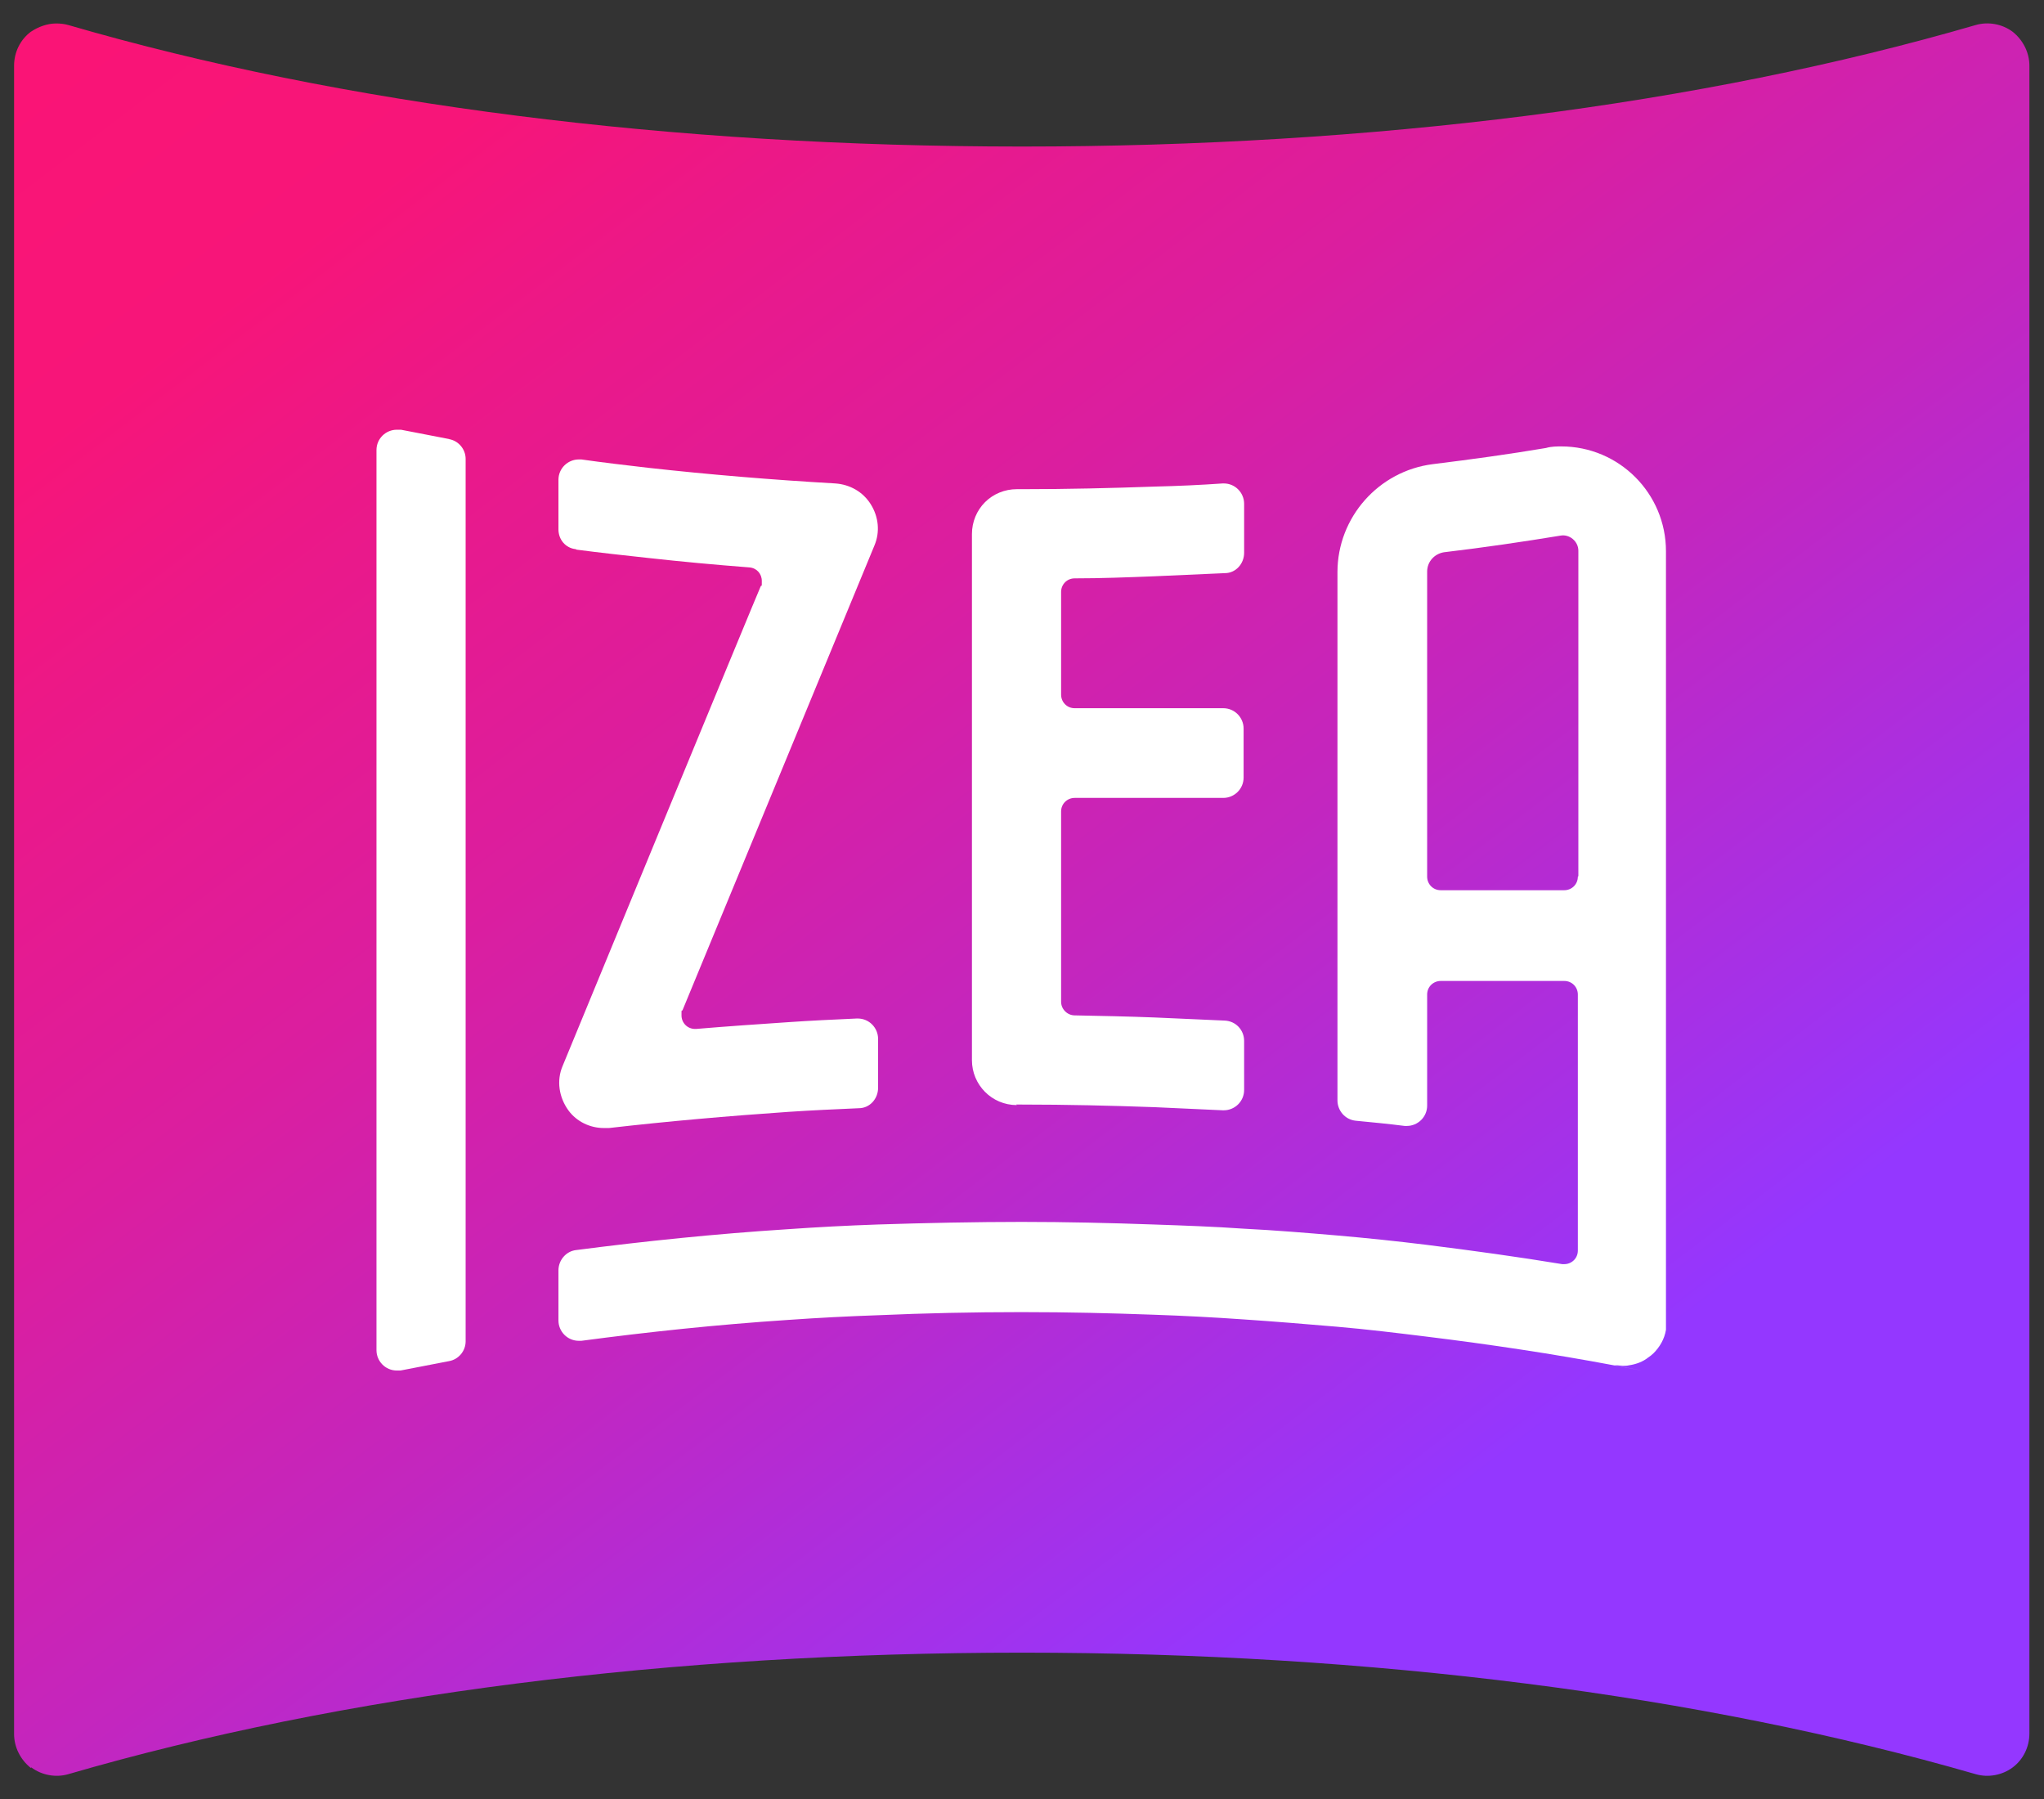 <svg xmlns="http://www.w3.org/2000/svg" viewBox="0 0 392 345"><rect x="0" y="0" width="392" height="345" fill="#333333" stroke="none"/><defs><linearGradient id="linear-gradient" x1="35.4" x2="281.6" y1="-38" y2="284.8" gradientUnits="userSpaceOnUse"><stop offset="0" stop-color="#fb1475"/><stop offset="0" stop-color="#fb1475"/><stop offset=".2" stop-color="#f71579"/><stop offset=".3" stop-color="#ec1887"/><stop offset=".5" stop-color="#db1e9f"/><stop offset=".7" stop-color="#c326bf"/><stop offset=".9" stop-color="#a431e9"/><stop offset="1" stop-color="#9437ff"/><stop offset="1" stop-color="#9437ff"/></linearGradient><style>.cls-2{fill:#fff}</style></defs><g id="Layer_1"><path d="M6 338.9c2 1.5 4.7 2 7.1 1.3 52.6-15.3 115.8-23.3 182.9-23.3 67 0 130.3 8.1 182.9 23.3 2.4.7 5.1.2 7.1-1.3s3.2-3.9 3.2-6.5V12.6c0-2.5-1.2-4.9-3.2-6.5-2-1.5-4.7-2-7.1-1.3C326.3 20.1 263.1 28.1 196 28.1S65.7 20.1 13.1 4.8c-.7-.2-1.5-.3-2.3-.3-1.7 0-3.4.6-4.9 1.6-2 1.5-3.2 3.9-3.2 6.5v319.9c0 2.5 1.2 4.9 3.2 6.5Z" style="fill:url(#linear-gradient)"/><path d="m86.2 84.2-9.3-1.8h-.8c-2.1 0-3.9 1.7-3.9 3.9v172.6c0 2.1 1.7 3.9 3.9 3.9h.7l9.3-1.8c1.8-.3 3.2-1.9 3.2-3.8V88c0-1.9-1.4-3.5-3.2-3.8Zm108.7 127.6h1.1c8.5 0 17 .2 25.4.5 4.4.2 8.7.4 13.1.6h.2c2.1 0 3.9-1.7 3.9-3.9v-9.4c0-2.1-1.6-3.8-3.7-3.9l-13.5-.6c-5.1-.2-10.2-.3-15.3-.4-1.4 0-2.6-1.2-2.6-2.6v-36.5c0-1.5 1.2-2.6 2.6-2.6h28.5c2.1 0 3.9-1.7 3.9-3.9v-9.4c0-2.1-1.7-3.9-3.9-3.9h-28.5c-1.5 0-2.6-1.2-2.6-2.6v-19.7c0-1.4 1.1-2.6 2.6-2.6 5.1 0 10.2-.2 15.3-.4l13.5-.6c2.1 0 3.7-1.8 3.7-3.9v-9.4c0-2.1-1.7-3.9-3.9-3.9h-.2c-4.3.3-8.7.5-13 .6-8.4.3-16.9.5-25.4.5H195c-2.3 0-4.5.9-6.1 2.5-1.6 1.6-2.5 3.8-2.5 6.1v100.9c0 4.7 3.8 8.6 8.6 8.6Zm-84.3-106.4c4.6.6 9.2 1.1 13.8 1.6 6.3.7 12.8 1.3 19.3 1.8 1.4.1 2.4 1.2 2.4 2.6s0 .7-.2 1-38 92-38 92c-1.2 2.8-.7 6 1.1 8.5 1.6 2.2 4.2 3.4 6.8 3.4h1c11.3-1.3 22.8-2.3 34.4-3.1 4.5-.3 9-.5 13.5-.7 2.1 0 3.7-1.8 3.7-3.9v-9.4c0-2.1-1.7-3.9-3.9-3.9h-.2c-4.4.2-8.8.4-13.1.7-5.9.4-11.8.8-17.7 1.3h-.2c-1.5 0-2.6-1.2-2.6-2.6s0-.7.2-1l36.8-89.1c1.1-2.6.8-5.5-.7-7.9-1.5-2.4-4-3.8-6.8-4-12.2-.7-24.2-1.7-35.9-3-4.3-.5-8.6-1-12.8-1.6h-.5c-2.1 0-3.9 1.7-3.9 3.9v9.5c0 2 1.4 3.6 3.3 3.8Z" class="cls-2"/><path d="M299.7 85.6c-1.1 0-2.2 0-3.2.3-7.1 1.2-14.4 2.2-21.7 3.1-10.4 1.3-18.3 10.2-18.3 20.7V211c0 2 1.5 3.7 3.5 3.9 3.1.3 6.3.6 9.4 1h.4c2.1 0 3.9-1.7 3.9-3.9v-21.3c0-1.5 1.2-2.6 2.6-2.6H300c1.5 0 2.6 1.2 2.6 2.6v49.1c0 1.5-1.2 2.6-2.6 2.6h-.4c-8.5-1.4-17.2-2.6-26-3.7-5.7-.7-11.4-1.3-17.2-1.8-5.9-.5-11.9-1-17.9-1.3-5.7-.4-11.4-.6-17.2-.8-8.4-.3-16.9-.5-25.4-.5s-18.5.2-27.6.5c-5.8.2-11.5.5-17.2.9-14 .9-27.5 2.3-40.6 4-1.9.2-3.4 1.9-3.4 3.9v9.6c0 2.1 1.7 3.9 3.9 3.9h.5c12.8-1.7 26-3.1 39.6-4 5.7-.4 11.4-.7 17.2-.9 9.1-.4 18.3-.6 27.6-.6s17 .2 25.4.5c5.8.2 11.5.5 17.2.9 6 .4 12 .9 17.9 1.4 5.8.5 11.5 1.2 17.2 1.9 12.2 1.5 24.2 3.3 35.9 5.5s.1 0 .1 0h.6c.3 0 .7.1 1 .1.4 0 .8 0 1.2-.1 1.4-.2 2.7-.7 3.7-1.5.3-.2.7-.5 1-.8 1.2-1.2 2.1-2.7 2.4-4.5V105.7c0-11.1-9-20.1-20.1-20.1Zm2.9 82.5c0 1.5-1.2 2.6-2.6 2.6h-23.7c-1.5 0-2.6-1.2-2.6-2.6v-58.5c0-1.9 1.4-3.4 3.2-3.7 7.6-.9 15.1-2 22.4-3.2 1.7-.3 3.4 1.1 3.4 2.9V168Z" class="cls-2"/></g></svg>